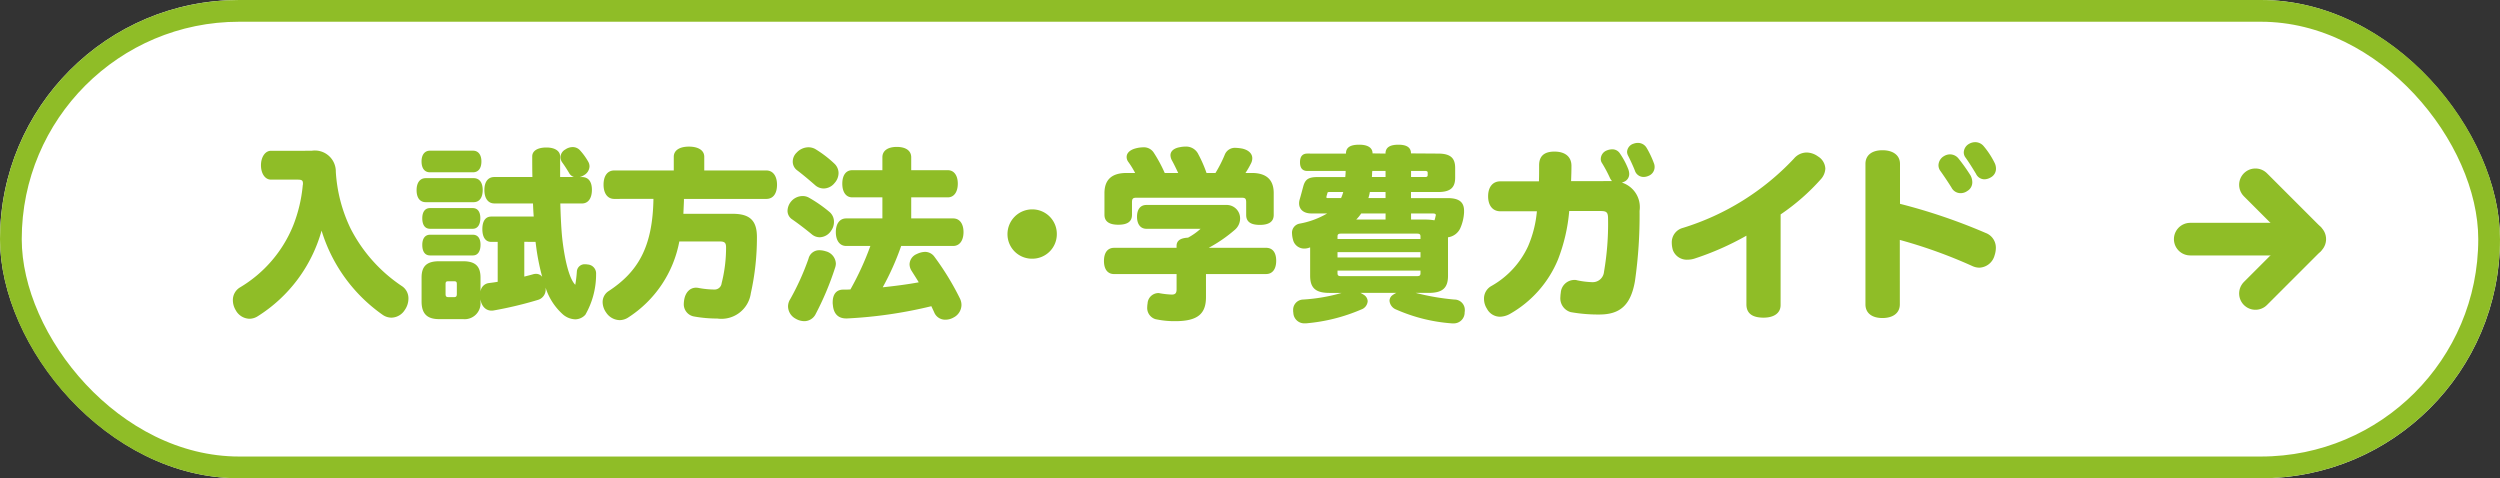 <svg xmlns="http://www.w3.org/2000/svg" width="230" height="44" viewBox="0 0 230 44">
  <rect x="0" y="0" width="230" height="44" fill="#333333" stroke="none"/>
  <g id="btn入試方法_学費ガイド" data-name="btn入試方法・学費ガイド" transform="translate(-80 -110)">
    <g id="長方形_23837" data-name="長方形 23837" transform="translate(80 110)" fill="#fff" stroke="#8fbd27" stroke-width="2">
      <rect width="230" height="44" rx="22" stroke="none"/>
      <rect x="1" y="1" width="228" height="42" rx="21" fill="none"/>
    </g>
    <path id="パス_2148" data-name="パス 2148" d="M3.927-14.127c-.544,0-.918.6-.918,1.326,0,.765.374,1.326.918,1.326h2.4c.425,0,.544.051.544.357a.471.471,0,0,1-.017.153,13.346,13.346,0,0,1-.884,3.723A11.764,11.764,0,0,1,1.088-1.564,1.345,1.345,0,0,0,.425-.374a1.768,1.768,0,0,0,.255.9,1.486,1.486,0,0,0,1.275.8,1.443,1.443,0,0,0,.765-.238A13.623,13.623,0,0,0,8.585-6.783,14.687,14.687,0,0,0,14.212.969a1.433,1.433,0,0,0,.8.255,1.482,1.482,0,0,0,1.224-.7,1.84,1.84,0,0,0,.34-1.037,1.342,1.342,0,0,0-.561-1.139,14.052,14.052,0,0,1-4.76-5.321,13.913,13.913,0,0,1-1.36-5.219,1.927,1.927,0,0,0-2.227-1.938Zm28.407,2.414a1.141,1.141,0,0,0,.391-.17.973.973,0,0,0,.51-.8.865.865,0,0,0-.119-.442,5.766,5.766,0,0,0-.748-1.037.906.906,0,0,0-.68-.306,1.2,1.2,0,0,0-.68.221.839.839,0,0,0-.442.714.824.824,0,0,0,.17.493c.238.323.476.714.6.918a.785.785,0,0,0,.476.408H30.532v-1.9c0-.476-.459-.816-1.258-.816-.867,0-1.309.34-1.309.816,0,.663,0,1.292.017,1.9h-3.5c-.595,0-.918.459-.918,1.19,0,.748.323,1.241.918,1.241h3.553c.017.408.034.8.068,1.207h-3.91c-.544,0-.816.442-.816,1.156s.272,1.173.816,1.173h.595v3.672c-.289.051-.561.085-.833.119a.885.885,0,0,0-.748.782V-2.465c0-1.054-.493-1.5-1.6-1.5H19.4c-1.122,0-1.615.442-1.615,1.5V-.272c0,1.139.51,1.632,1.615,1.632h2.21A1.461,1.461,0,0,0,23.2-.272V-.459c.119.7.544,1.037,1.02,1.037a.828.828,0,0,0,.2-.017,35.362,35.362,0,0,0,4.063-.969.985.985,0,0,0,.714-1.054.289.289,0,0,0-.017-.119,5.566,5.566,0,0,0,1.6,2.5,1.827,1.827,0,0,0,1.139.459,1.267,1.267,0,0,0,.935-.425,7.466,7.466,0,0,0,.986-3.6v-.136a.824.824,0,0,0-.782-.884.7.7,0,0,0-.187-.017.712.712,0,0,0-.8.663A11.858,11.858,0,0,1,31.926-1.8c-.527-.51-.969-2.176-1.207-4.335-.085-.867-.136-1.921-.17-3.145h1.989c.6,0,.918-.51.918-1.258s-.323-1.173-.918-1.173ZM28.271-5.746q.051.408.1.765a21.3,21.3,0,0,0,.51,2.448.7.7,0,0,0-.578-.272A.963.963,0,0,0,28-2.754q-.357.1-.765.2v-3.2ZM21.029-.986c0,.255-.051.323-.289.323h-.459c-.238,0-.289-.068-.289-.323v-.867c0-.221.051-.272.289-.272h.459c.238,0,.289.051.289.272ZM22.576-9.4c.544,0,.833-.442.833-1.122,0-.663-.289-1.088-.833-1.088h-4.4c-.561,0-.85.442-.85,1.105,0,.68.289,1.105.85,1.105Zm-.085,2.448c.459,0,.7-.391.7-.986,0-.561-.238-.918-.7-.918H18.564c-.476,0-.714.374-.714.935,0,.6.238.969.714.969ZM22.508-4.5c.459,0,.7-.391.7-.986,0-.561-.238-.918-.7-.918H18.564c-.476,0-.714.374-.714.935,0,.595.238.969.714.969Zm.017-7.65c.459,0,.765-.34.765-1,0-.629-.306-.986-.765-.986H18.547c-.459,0-.765.357-.765.986,0,.663.306,1,.765,1ZM39.117-9.707C39.049-5.2,37.638-2.958,35-1.224A1.2,1.2,0,0,0,34.442-.2a1.684,1.684,0,0,0,.323.952,1.53,1.53,0,0,0,1.241.7,1.454,1.454,0,0,0,.782-.238,10.637,10.637,0,0,0,4.709-7H45.22c.442,0,.578.119.578.544a13.264,13.264,0,0,1-.408,3.3.648.648,0,0,1-.68.578,8.061,8.061,0,0,1-1.394-.136,1.488,1.488,0,0,0-.272-.034c-.578,0-.986.442-1.1,1.122a2.555,2.555,0,0,0-.034.34,1.138,1.138,0,0,0,.952,1.19,11.91,11.91,0,0,0,2.125.187A2.732,2.732,0,0,0,48.076-1.02a23.464,23.464,0,0,0,.561-5.168c0-1.5-.629-2.142-2.227-2.142H41.871L41.922-9.5v-.2H49.5c.646,0,.986-.51.986-1.309,0-.748-.34-1.309-.986-1.309H43.792v-1.258c0-.612-.578-.935-1.411-.935s-1.394.323-1.394.935v1.258H35.513c-.646,0-.986.527-.986,1.309,0,.765.34,1.309.986,1.309ZM66.691-5.372c.612,0,.952-.527.952-1.275s-.34-1.258-.952-1.258H62.832V-9.843H66.2c.578,0,.918-.51.918-1.258s-.34-1.241-.918-1.241H62.832v-1.19c0-.612-.51-.952-1.326-.952s-1.326.34-1.326.952v1.19H57.409c-.6,0-.918.493-.918,1.241s.323,1.258.918,1.258H60.18v1.938H56.848c-.612,0-.952.51-.952,1.258s.34,1.275.952,1.275h2.227a26.519,26.519,0,0,1-1.836,4c-.221.017-.442.017-.663.017-.6,0-.969.391-.969,1.173a1.2,1.2,0,0,0,.017.238c.068.833.51,1.241,1.224,1.241h.085A41.193,41.193,0,0,0,64.685.17c.1.221.2.425.289.629a1.081,1.081,0,0,0,1.02.612,1.488,1.488,0,0,0,.731-.2A1.319,1.319,0,0,0,67.456.051a1.373,1.373,0,0,0-.136-.578,24.923,24.923,0,0,0-2.346-3.842,1.065,1.065,0,0,0-.867-.459,1.84,1.84,0,0,0-.765.2,1.053,1.053,0,0,0-.663.935,1.148,1.148,0,0,0,.2.629c.2.323.425.663.646,1.037-1.088.2-2.21.34-3.315.459a24.56,24.56,0,0,0,1.7-3.808Zm-12.7-5.593a1.2,1.2,0,0,0,.782.306,1.3,1.3,0,0,0,1-.493,1.391,1.391,0,0,0,.374-.918,1.2,1.2,0,0,0-.357-.85,10.352,10.352,0,0,0-1.8-1.377,1.306,1.306,0,0,0-.612-.153,1.5,1.5,0,0,0-1.088.493,1.14,1.14,0,0,0-.357.816.991.991,0,0,0,.391.8C52.887-11.917,53.465-11.424,53.992-10.965Zm-.306,4.522a1.151,1.151,0,0,0,.731.272,1.3,1.3,0,0,0,1.054-.612,1.355,1.355,0,0,0,.255-.8,1.17,1.17,0,0,0-.374-.884,12.431,12.431,0,0,0-1.921-1.343,1.148,1.148,0,0,0-.6-.153,1.391,1.391,0,0,0-1.071.527,1.4,1.4,0,0,0-.306.816.935.935,0,0,0,.374.765C52.445-7.429,53.108-6.919,53.686-6.443Zm2.125,3.128A1.347,1.347,0,0,0,55.9-3.74a1.222,1.222,0,0,0-.918-1.139,1.988,1.988,0,0,0-.6-.1,1.009,1.009,0,0,0-1,.782A23.322,23.322,0,0,1,51.7-.476a1.256,1.256,0,0,0-.2.663,1.3,1.3,0,0,0,.68,1.122,1.605,1.605,0,0,0,.8.238,1.171,1.171,0,0,0,1.02-.578A26.822,26.822,0,0,0,55.811-3.315ZM73.95-8.738A2.275,2.275,0,0,0,71.689-6.46,2.249,2.249,0,0,0,73.95-4.2,2.253,2.253,0,0,0,76.228-6.46,2.257,2.257,0,0,0,73.95-8.738ZM90.2-5.2a13.181,13.181,0,0,0,2.414-1.666,1.371,1.371,0,0,0,.476-1.02,1.233,1.233,0,0,0-1.258-1.258H84.473c-.561,0-.867.408-.867,1.088,0,.663.306,1.105.867,1.105h4.981a5.853,5.853,0,0,1-1.156.816c-.646.034-1.054.238-1.054.765v.17H81.5c-.612,0-.935.459-.935,1.207s.323,1.207.935,1.207h5.746v1.411c0,.357-.136.476-.442.476A7.848,7.848,0,0,1,85.7-1.02a.471.471,0,0,0-.153-.017,1.006,1.006,0,0,0-.969.952,2.3,2.3,0,0,0-.034.34,1.079,1.079,0,0,0,.748,1.105,8.141,8.141,0,0,0,1.836.187c2.108,0,2.822-.714,2.822-2.21V-2.788h5.525c.612,0,.935-.476.935-1.224s-.323-1.19-.935-1.19Zm3.383-6.885a8.449,8.449,0,0,0,.527-.918,1.047,1.047,0,0,0,.1-.442c0-.408-.323-.748-.918-.884a3.993,3.993,0,0,0-.6-.068,1,1,0,0,0-1.02.646,11.809,11.809,0,0,1-.85,1.666H90A11.566,11.566,0,0,0,89.25-13.8a1.241,1.241,0,0,0-1.19-.714,2.557,2.557,0,0,0-.493.051c-.6.1-.884.391-.884.748a1.071,1.071,0,0,0,.136.476c.2.357.391.765.578,1.156H86.156a12.956,12.956,0,0,0-1.02-1.887,1.073,1.073,0,0,0-.969-.476,2.871,2.871,0,0,0-.7.1c-.561.153-.816.459-.816.782a.746.746,0,0,0,.153.459,7.954,7.954,0,0,1,.629,1.02h-.8c-1.36,0-2.023.629-2.023,1.853v1.989q0,.918,1.275.918c.867,0,1.258-.306,1.258-.918V-9.384c0-.34.085-.425.408-.425h9.69c.323,0,.408.085.408.425v1.156c0,.612.391.918,1.258.918q1.275,0,1.275-.918v-2.006c0-1.224-.663-1.853-2.023-1.853Zm18.632,5.916a1.456,1.456,0,0,0,1.122-.816,4.1,4.1,0,0,0,.357-1.479V-8.6c0-.765-.408-1.173-1.5-1.173h-3.383v-.561h2.5c1.19,0,1.564-.459,1.564-1.326v-.884c0-.867-.374-1.326-1.564-1.326l-2.5-.017c0-.544-.391-.8-1.156-.8s-1.19.238-1.19.816l-1.19-.017c0-.544-.476-.8-1.224-.8s-1.224.2-1.224.816H99.28c-.442,0-.68.255-.68.8s.238.8.68.8H102.8c0,.187-.017.374-.034.561h-2.516c-.816,0-1.156.17-1.343.833-.119.442-.238.9-.34,1.241a1.27,1.27,0,0,0-.051.34c0,.527.374.935,1.139.935H101.1a7.673,7.673,0,0,1-2.533.935.851.851,0,0,0-.7.918,2.37,2.37,0,0,0,.085.544,1.053,1.053,0,0,0,1.02.833,1.4,1.4,0,0,0,.442-.068.315.315,0,0,1,.119-.034v2.6c0,1.088.459,1.581,1.768,1.581h1.139a16.333,16.333,0,0,1-3.57.612.942.942,0,0,0-.9,1,1.046,1.046,0,0,0,.017.221,1.007,1.007,0,0,0,1,.969h.153A16.285,16.285,0,0,0,104.227.476a.874.874,0,0,0,.6-.765.73.73,0,0,0-.34-.578,3.158,3.158,0,0,0-.323-.187h3.3a2,2,0,0,0-.323.187.653.653,0,0,0-.306.544.956.956,0,0,0,.612.8,15.4,15.4,0,0,0,5.151,1.275h.119A1,1,0,0,0,113.747.714a.578.578,0,0,0,.017-.17.957.957,0,0,0-.969-.986,21.861,21.861,0,0,1-3.553-.612h1.207c1.309,0,1.768-.493,1.768-1.581ZM106.471-7.8h-2.7a3.67,3.67,0,0,0,.459-.561h2.244Zm2.346,0v-.561h1.989c.221,0,.289.051.289.153a.128.128,0,0,1-.017.068,2.482,2.482,0,0,1-.1.391l-.017.017a5.086,5.086,0,0,0-.952-.068ZM104.89-9.775a3.368,3.368,0,0,0,.136-.561h1.445v.561Zm.323-1.938a3.01,3.01,0,0,0,.017-.391.578.578,0,0,0,.017-.17h1.224v.561Zm-2.635,1.377a3.722,3.722,0,0,1-.2.561H101.15c-.085,0-.119-.017-.119-.068v-.051c.017-.1.068-.238.085-.323.017-.1.051-.119.221-.119Zm6.239-1.377v-.561h1.292c.187,0,.238.068.238.153v.221c0,.119-.051.187-.238.187Zm-6.766,5.7v-.221c0-.2.068-.272.323-.272h6.987c.255,0,.323.068.323.272v.221Zm0,1.207h7.633v.493h-7.633Zm0,1.7h7.633v.238c0,.2-.068.272-.323.272h-6.987c-.255,0-.323-.068-.323-.272Zm21.488-8.228c.017-.425.034-.918.034-1.411,0-.833-.578-1.309-1.564-1.309-.935,0-1.411.408-1.411,1.258,0,.544,0,1.054-.017,1.479h-3.553c-.7,0-1.122.527-1.122,1.377s.425,1.377,1.122,1.377h3.366a10.433,10.433,0,0,1-.816,3.23A8.077,8.077,0,0,1,116.229-1.7a1.318,1.318,0,0,0-.7,1.207,1.68,1.68,0,0,0,.272.9,1.355,1.355,0,0,0,1.207.731A1.964,1.964,0,0,0,117.878.9a10.252,10.252,0,0,0,4.454-5.015,16.085,16.085,0,0,0,1.037-4.471h2.873c.578,0,.7.119.7.731a26.049,26.049,0,0,1-.374,4.862,1.041,1.041,0,0,1-1.088.952,7.734,7.734,0,0,1-1.377-.17.749.749,0,0,0-.272-.034,1.262,1.262,0,0,0-1.241,1.19,2.536,2.536,0,0,0-.034.357A1.324,1.324,0,0,0,123.5.714a14.368,14.368,0,0,0,2.635.221c1.87,0,2.89-.816,3.281-3.077a42.365,42.365,0,0,0,.425-6.46,2.367,2.367,0,0,0-1.632-2.6,1.291,1.291,0,0,0,.187-.068.772.772,0,0,0,.493-.731,1.348,1.348,0,0,0-.085-.425,6.974,6.974,0,0,0-.765-1.445.819.819,0,0,0-.714-.391,1.347,1.347,0,0,0-.493.1.855.855,0,0,0-.561.782.661.661,0,0,0,.119.391,12.077,12.077,0,0,1,.731,1.377,1.1,1.1,0,0,0,.187.272Zm6.97-3.026a.918.918,0,0,0-.816-.493,1.116,1.116,0,0,0-.391.068.837.837,0,0,0-.612.748.774.774,0,0,0,.085.34c.2.391.476.986.629,1.377a.84.84,0,0,0,.8.6,1.122,1.122,0,0,0,.459-.1.874.874,0,0,0,.561-.816.888.888,0,0,0-.068-.357A8.725,8.725,0,0,0,130.509-14.365Zm12.308,6.086a19.8,19.8,0,0,0,3.74-3.281,1.565,1.565,0,0,0,.374-.935,1.386,1.386,0,0,0-.68-1.122,1.819,1.819,0,0,0-1.037-.357,1.551,1.551,0,0,0-1.173.561,23.48,23.48,0,0,1-10.217,6.375,1.368,1.368,0,0,0-1.02,1.377,2.423,2.423,0,0,0,.1.663,1.366,1.366,0,0,0,1.36.884,2.112,2.112,0,0,0,.629-.1,26.107,26.107,0,0,0,4.777-2.108V0c0,.884.612,1.224,1.581,1.224.918,0,1.564-.391,1.564-1.156Zm10.965,2.346a45.267,45.267,0,0,1,6.664,2.4,1.57,1.57,0,0,0,.663.153A1.513,1.513,0,0,0,162.5-4.5a2.241,2.241,0,0,0,.119-.714,1.441,1.441,0,0,0-.952-1.36A52.793,52.793,0,0,0,153.8-9.248V-12.92c0-.816-.663-1.258-1.615-1.258s-1.564.442-1.564,1.258V0c0,.816.612,1.258,1.564,1.258s1.6-.442,1.6-1.258Zm8.721-7.089a7.6,7.6,0,0,0-1-1.53,1.017,1.017,0,0,0-.782-.374,1.115,1.115,0,0,0-.561.153.934.934,0,0,0-.493.782.789.789,0,0,0,.17.493c.306.425.663,1,.952,1.479a.862.862,0,0,0,.782.51,1.212,1.212,0,0,0,.6-.187.9.9,0,0,0,.459-.816A1.17,1.17,0,0,0,162.5-13.022Zm-2.227,1.139a16.365,16.365,0,0,0-1.1-1.547,1.009,1.009,0,0,0-.765-.374,1.079,1.079,0,0,0-.578.17,1,1,0,0,0-.493.833.886.886,0,0,0,.153.493c.357.493.782,1.139,1.037,1.547a.939.939,0,0,0,.85.527,1.056,1.056,0,0,0,.612-.2.919.919,0,0,0,.459-.816A1.348,1.348,0,0,0,160.276-11.883Z" transform="translate(101 138)" fill="#8fbd27"/>
    <g id="arrow" transform="translate(281 138) rotate(-90)">
      <rect id="area" width="14" height="14" transform="translate(-1 -1)" fill="none"/>
      <g id="グループ_584" data-name="グループ 584" transform="translate(11 0.5) rotate(90)">
        <path id="パス_276" data-name="パス 276" d="M0,0,5,5,0,10" transform="translate(6 0)" fill="none" stroke="#8fbd27" stroke-linecap="round" stroke-linejoin="bevel" stroke-width="3"/>
        <path id="パス_277" data-name="パス 277" d="M0,0H11" transform="translate(0 5)" fill="none" stroke="#8fbd27" stroke-linecap="round" stroke-width="3"/>
      </g>
    </g>
  </g>
</svg>
